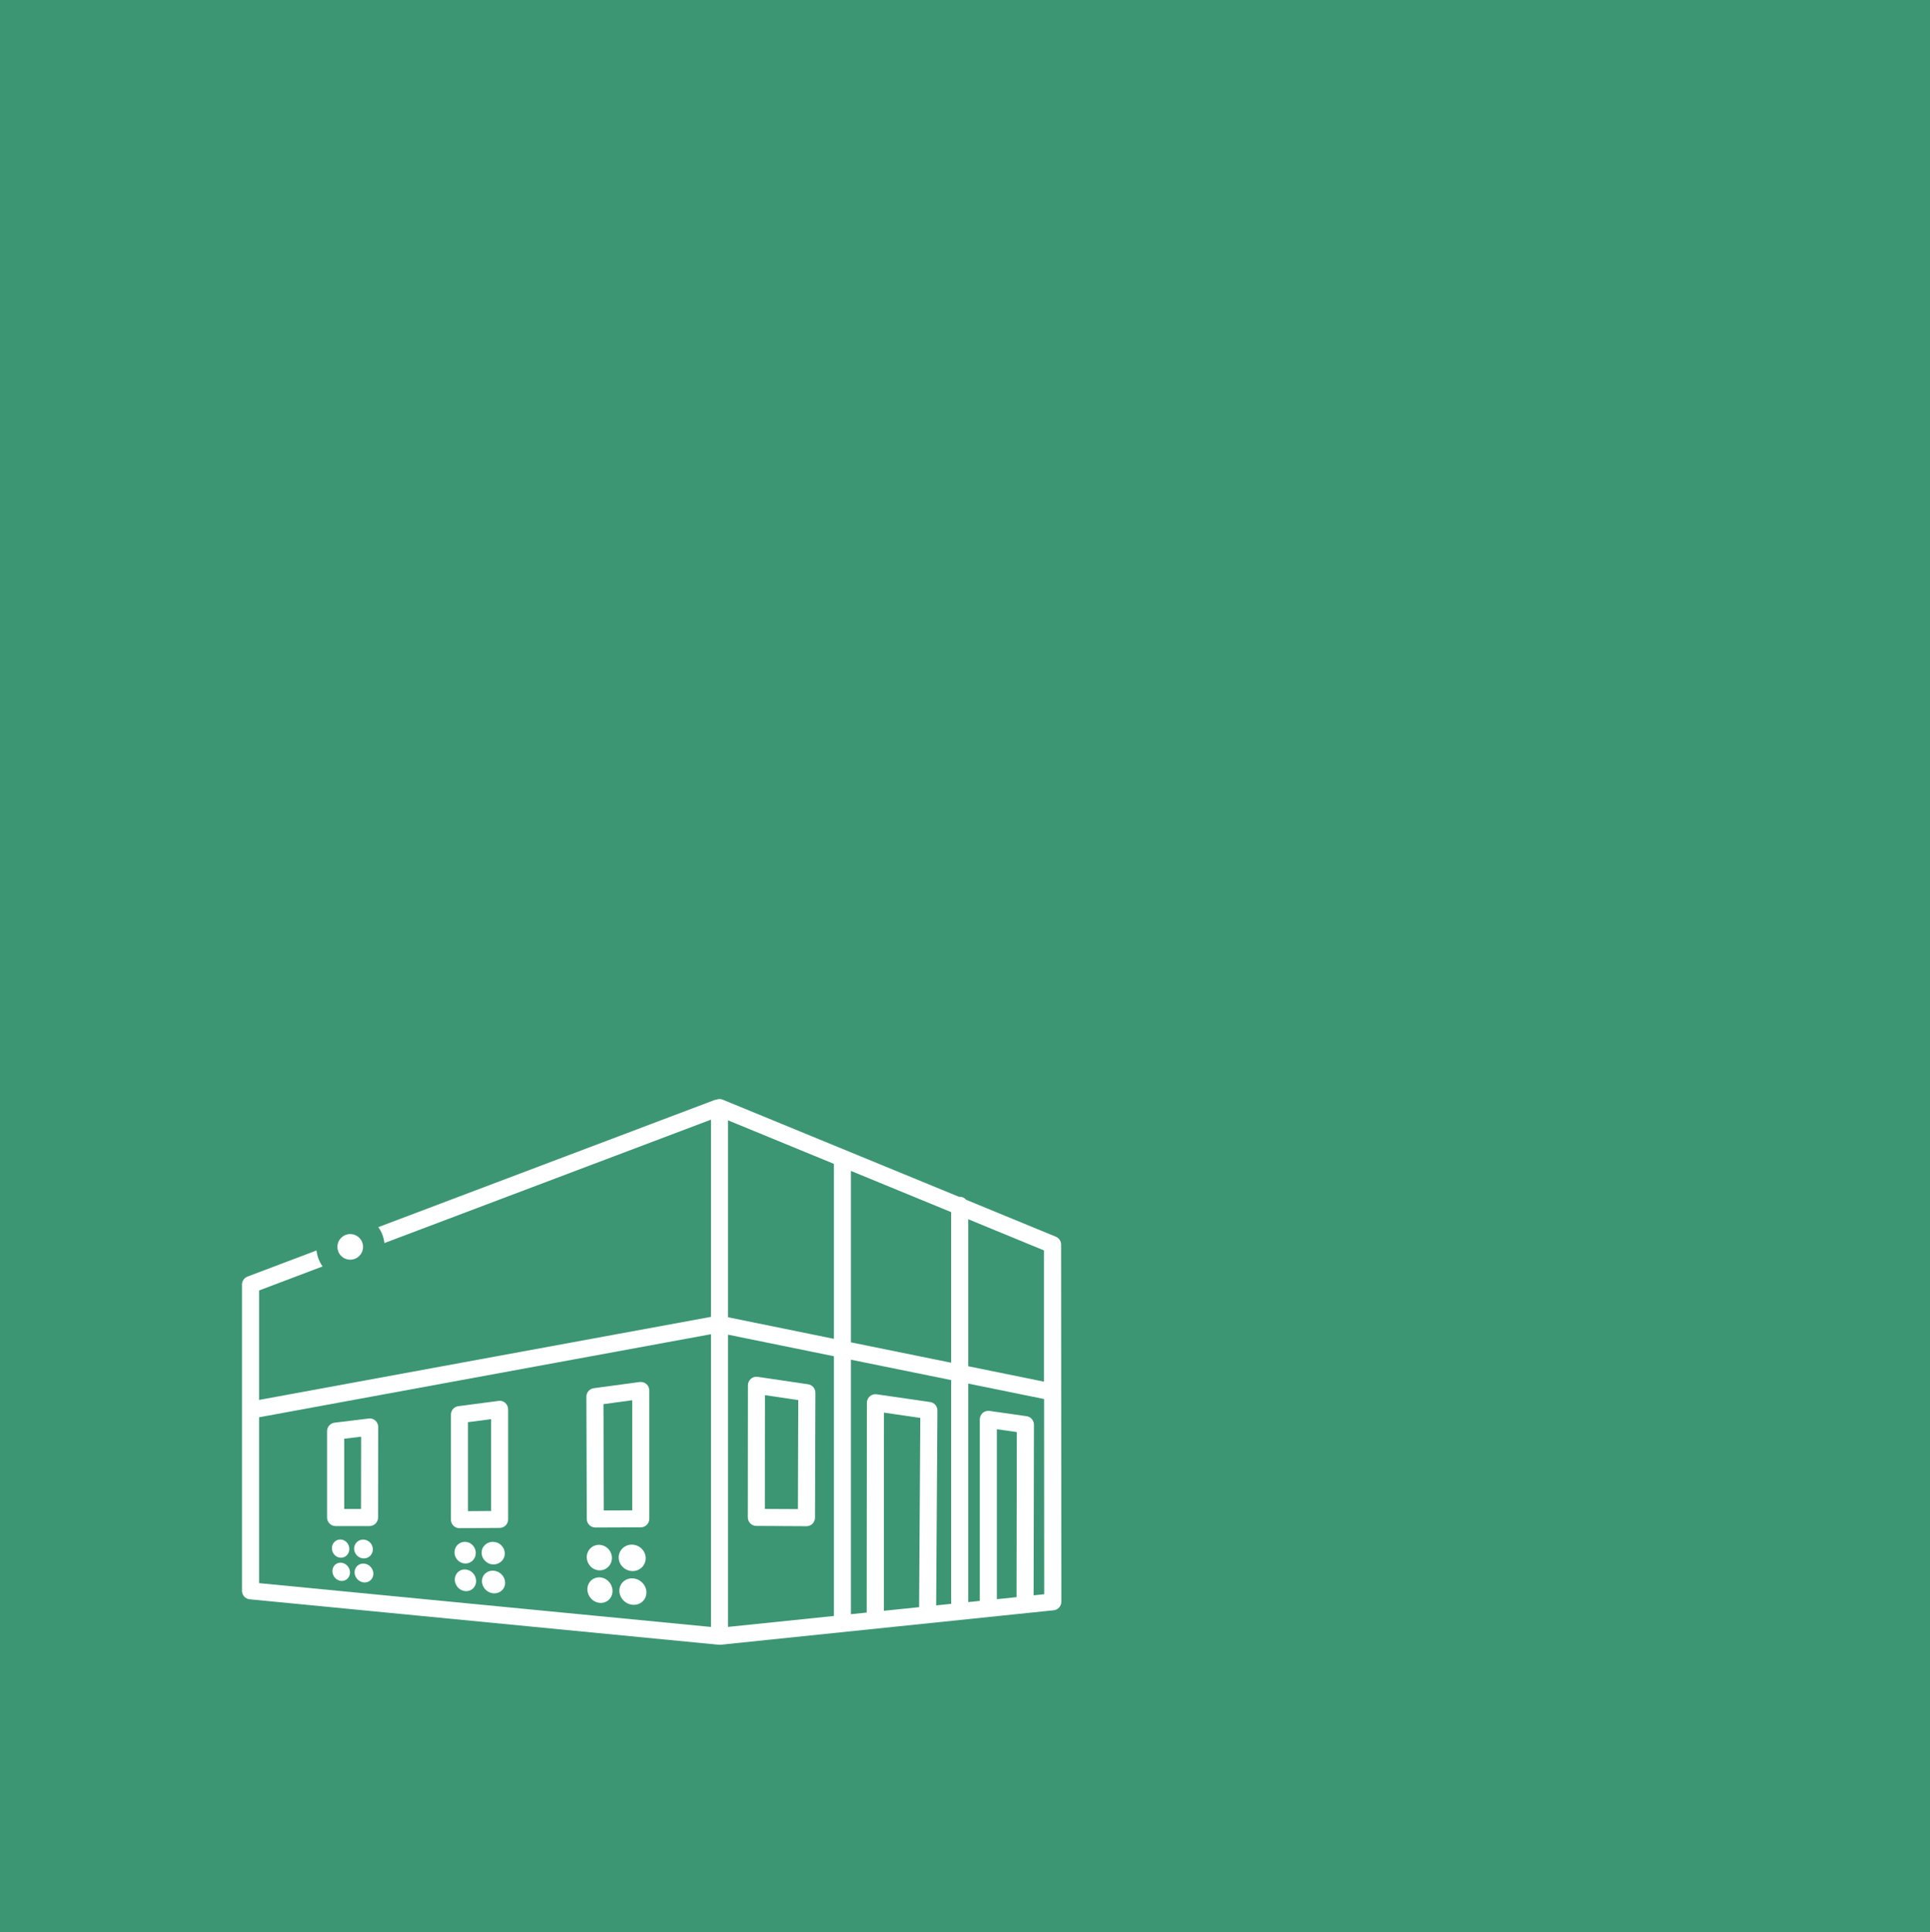 <svg width="1167" height="1168" xmlns="http://www.w3.org/2000/svg" xmlns:xlink="http://www.w3.org/1999/xlink" xml:space="preserve" overflow="hidden"><rect width="100%" height="100%" fill="#333333" stroke="none"/><defs><clipPath id="clip0"><rect x="1354" y="744" width="1167" height="1168"/></clipPath></defs><g clip-path="url(#clip0)" transform="translate(-1354 -744)"><rect x="1354" y="744" width="1167" height="1168" fill="#3C9673"/><g><g><g><g><path d="M86.81 287.537 66.241 290.048C63.661 290.358 61.7 292.559 61.7 295.173L61.7 347.386C61.7 348.761 62.251 350.07 63.214 351.033 64.177 351.995 65.484 352.545 66.86 352.545L87.361 352.545C90.216 352.511 92.52 350.208 92.52 347.352L92.589 292.628C92.589 291.149 91.97 289.738 90.869 288.775 89.769 287.778 88.289 287.331 86.81 287.503L86.81 287.537ZM82.236 342.227 72.054 342.227 72.054 299.748 82.27 298.509 82.201 342.227 82.236 342.227Z" fill="#FFFFFF" transform="matrix(1.001 0 0 1 1490 1314)"/><path d="M165.27 276.874 140.986 280.073C138.406 280.417 136.514 282.618 136.514 285.198L136.514 348.658C136.514 350.036 137.065 351.342 138.028 352.305 138.991 353.267 140.298 353.817 141.674 353.817L165.958 353.645C168.813 353.645 171.083 351.308 171.083 348.486L171.083 281.965C171.083 280.486 170.43 279.076 169.329 278.078 168.228 277.081 166.749 276.633 165.236 276.84L165.27 276.874ZM160.798 343.396 146.833 343.499 146.833 289.738 160.798 287.881 160.798 343.396Z" fill="#FFFFFF" transform="matrix(1.001 0 0 1 1490 1314)"/><path d="M254.6 266.693C253.464 265.696 251.985 265.283 250.506 265.455L222.817 269.204C220.237 269.548 218.345 271.749 218.345 274.329L218.586 348.245C218.586 349.62 219.136 350.93 220.099 351.892 221.063 352.855 222.369 353.404 223.745 353.404L251.194 353.301C254.049 353.301 256.354 350.998 256.354 348.142L256.354 270.546C256.354 269.067 255.7 267.656 254.6 266.659L254.6 266.693ZM246.035 343.018 228.871 343.087 228.664 278.835 246.035 276.462 246.035 342.983 246.035 343.018Z" fill="#FFFFFF" transform="matrix(1.001 0 0 1 1490 1314)"/><path d="M242.973 379.066C247.17 380.853 251.951 378.997 253.602 374.903 255.288 370.775 253.121 366.029 248.855 364.345 244.659 362.691 239.981 364.654 238.399 368.675 236.816 372.7 238.846 377.309 242.973 379.066Z" fill="#FFFFFF" transform="matrix(1.001 0 0 1 1490 1314)"/><path d="M249.302 384.843C245.072 383.022 240.428 384.843 238.811 388.8 237.229 392.756 239.259 397.468 243.386 399.358 247.582 401.283 252.364 399.599 254.049 395.574 255.735 391.515 253.568 386.699 249.302 384.843Z" fill="#FFFFFF" transform="matrix(1.001 0 0 1 1490 1314)"/><path d="M229.214 384.225C225.293 382.468 220.925 384.225 219.446 388.043 217.966 391.859 219.859 396.399 223.711 398.224 227.632 400.08 232.07 398.465 233.617 394.543 235.165 390.621 233.17 385.978 229.18 384.19L229.214 384.225Z" fill="#FFFFFF" transform="matrix(1.001 0 0 1 1490 1314)"/><path d="M223.332 378.653C227.219 380.372 231.691 378.585 233.239 374.628 234.787 370.638 232.792 366.063 228.802 364.448 224.881 362.863 220.546 364.723 219.067 368.641 217.588 372.494 219.48 376.966 223.332 378.653Z" fill="#FFFFFF" transform="matrix(1.001 0 0 1 1490 1314)"/><path d="M147.59 379.375C144.288 377.859 140.573 379.272 139.301 382.503 138.028 385.737 139.576 389.624 142.809 391.205 146.111 392.824 149.895 391.515 151.271 388.215 152.646 384.878 150.961 380.887 147.59 379.341L147.59 379.375Z" fill="#FFFFFF" transform="matrix(1.001 0 0 1 1490 1314)"/><path d="M142.637 374.594C145.939 376.072 149.723 374.594 151.064 371.257 152.44 367.885 150.755 363.963 147.418 362.554 144.116 361.179 140.401 362.76 139.128 366.029 137.856 369.298 139.404 373.113 142.637 374.594Z" fill="#FFFFFF" transform="matrix(1.001 0 0 1 1490 1314)"/><path d="M164.754 380.131C161.143 378.55 157.152 380.028 155.742 383.4 154.366 386.768 156.052 390.793 159.56 392.481 163.137 394.199 167.265 392.824 168.744 389.384 170.223 385.909 168.435 381.747 164.754 380.131Z" fill="#FFFFFF" transform="matrix(1.001 0 0 1 1490 1314)"/><path d="M159.354 375.144C162.931 376.691 167.059 375.144 168.538 371.669 170.017 368.16 168.228 364.066 164.548 362.588 160.936 361.145 156.946 362.795 155.536 366.201 154.16 369.607 155.845 373.563 159.354 375.11L159.354 375.144Z" fill="#FFFFFF" transform="matrix(1.001 0 0 1 1490 1314)"/><path d="M67.926 371.188C70.644 372.425 73.74 371.188 74.806 368.366 75.872 365.548 74.496 362.279 71.745 361.076 69.027 359.907 66 361.214 64.969 363.998 63.936 366.751 65.278 369.951 67.926 371.188Z" fill="#FFFFFF" transform="matrix(1.001 0 0 1 1490 1314)"/><path d="M72.054 375.178C69.337 373.907 66.275 375.11 65.278 377.859 64.246 380.578 65.588 383.847 68.27 385.153 70.988 386.493 74.084 385.359 75.184 382.572 76.285 379.788 74.875 376.45 72.088 375.178L72.054 375.178Z" fill="#FFFFFF" transform="matrix(1.001 0 0 1 1490 1314)"/><path d="M81.582 371.6C84.506 372.872 87.808 371.6 88.978 368.679 90.147 365.754 88.633 362.348 85.675 361.145 82.752 359.942 79.518 361.317 78.417 364.173 77.317 367.026 78.727 370.329 81.616 371.6L81.582 371.6Z" fill="#FFFFFF" transform="matrix(1.001 0 0 1 1490 1314)"/><path d="M85.985 375.728C83.061 374.422 79.828 375.66 78.693 378.481 77.592 381.3 79.002 384.672 81.892 386.046 84.815 387.459 88.118 386.253 89.287 383.4 90.457 380.509 88.943 377.069 85.985 375.728Z" fill="#FFFFFF" transform="matrix(1.001 0 0 1 1490 1314)"/><path d="M352.287 266.831 321.846 262.325C320.367 262.084 318.853 262.531 317.718 263.529 316.583 264.492 315.93 265.936 315.93 267.415L315.861 347.283C315.861 350.139 318.165 352.442 320.986 352.442L351.291 352.614C352.665 352.614 353.972 352.064 354.937 351.136 355.9 350.174 356.45 348.864 356.45 347.489L356.69 271.956C356.69 269.376 354.834 267.209 352.287 266.831ZM346.166 342.295 326.146 342.192 326.214 273.4 346.338 276.393 346.132 342.295 346.166 342.295Z" fill="#FFFFFF" transform="matrix(1.001 0 0 1 1490 1314)"/><path d="M505.114 182.389C505.114 180.291 503.842 178.399 501.914 177.608L447.807 155.319C446.845 154.184 445.47 153.462 443.886 153.462 443.714 153.462 443.576 153.462 443.439 153.496L300.726 94.782C299.488 94.266 298.146 94.266 296.908 94.748 296.495 94.782 296.082 94.885 295.67 95.023L92.658 171.829C94.653 174.615 95.96 177.883 96.338 181.46L293.606 106.856 293.606 226.071 20.63 276.29 20.63 210.112 58.983 195.597C57.023 192.811 55.715 189.509 55.337 185.931L13.648 201.719C11.653 202.476 10.311 204.402 10.311 206.535L10.311 391.687C10.311 394.337 12.341 396.571 14.989 396.811L298.284 424.294C298.284 424.294 298.628 424.294 298.765 424.294 298.938 424.294 299.109 424.294 299.281 424.294L500.608 403.452C503.224 403.177 505.251 400.974 505.251 398.327L505.114 182.355 505.114 182.389ZM293.606 413.529 20.63 387.043 20.63 286.78 293.606 236.562 293.606 413.495 293.606 413.529ZM367.868 406.892 303.925 413.495 303.925 236.837 367.868 249.874 367.868 406.892ZM367.868 239.349 303.925 226.312 303.925 107.268 367.868 133.581 367.868 239.314 367.868 239.349ZM419.328 401.558 398.035 403.761 398.104 283.96 420.049 287.159 419.328 401.592 419.328 401.558ZM438.692 399.564 429.646 400.492 430.402 282.687C430.402 280.108 428.546 277.906 425.999 277.562L393.701 272.885C392.223 272.678 390.711 273.091 389.573 274.088 388.439 275.086 387.786 276.496 387.786 277.975L387.682 404.827 378.155 405.823 378.155 251.972 438.692 264.285 438.692 399.53 438.692 399.564ZM438.692 253.795 378.155 241.481 378.155 137.846 438.692 162.749 438.692 253.726 438.692 253.795ZM449.014 167.048 494.761 185.897 494.761 265.249 449.014 255.927 449.014 167.083 449.014 167.048ZM478.181 395.505 466.313 396.743 466.313 294.004 478.353 295.723 478.181 395.505ZM488.499 394.44 488.705 291.252C488.705 288.672 486.815 286.505 484.268 286.127L461.875 282.928C460.397 282.722 458.885 283.169 457.782 284.132 456.648 285.095 455.995 286.54 455.995 288.019L455.995 397.777 449.014 398.499 449.014 266.418 494.83 275.739 494.899 393.752 488.499 394.405 488.499 394.44Z" fill="#FFFFFF" transform="matrix(1.001 0 0 1 1490 1314)"/><path d="M75.7 191.504C79.974 191.504 83.44 188.039 83.44 183.765 83.44 179.49 79.974 176.025 75.7 176.025 71.426 176.025 67.961 179.49 67.961 183.765 67.961 188.039 71.426 191.504 75.7 191.504Z" fill="#FFFFFF" transform="matrix(1.001 0 0 1 1490 1314)"/></g></g></g></g></g></svg>